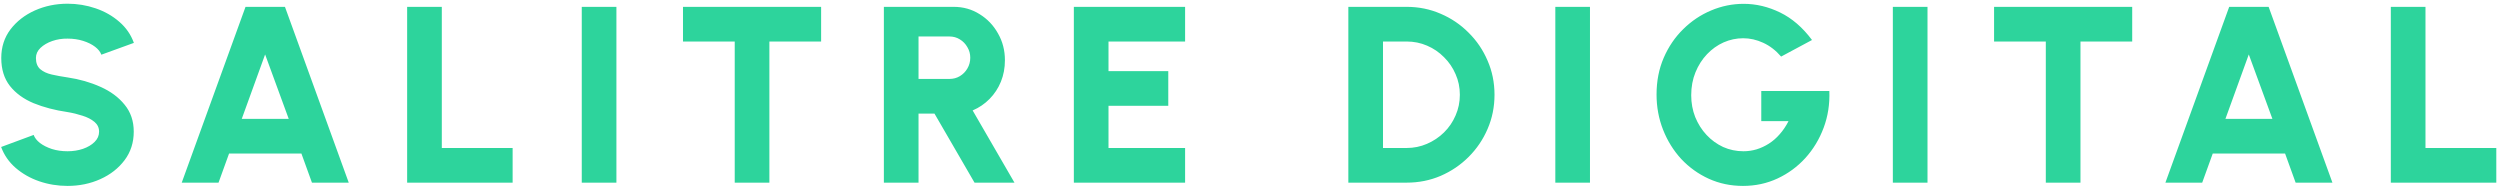 <svg xmlns="http://www.w3.org/2000/svg" width="219" height="17" viewBox="0 0 219 17" fill="none"><path d="M5.919 16.286C5.054 16.286 4.225 16.15 3.433 15.879C2.648 15.608 1.959 15.215 1.365 14.702C0.778 14.189 0.357 13.58 0.1 12.876L2.949 11.82C3.037 12.069 3.22 12.304 3.499 12.524C3.778 12.737 4.126 12.913 4.544 13.052C4.962 13.184 5.42 13.25 5.919 13.25C6.396 13.25 6.843 13.18 7.261 13.041C7.686 12.894 8.027 12.693 8.284 12.436C8.548 12.179 8.68 11.879 8.68 11.534C8.68 11.189 8.544 10.903 8.273 10.676C8.002 10.449 7.653 10.269 7.228 10.137C6.803 9.998 6.366 9.891 5.919 9.818C4.812 9.657 3.818 9.396 2.938 9.037C2.065 8.67 1.376 8.168 0.87 7.53C0.364 6.885 0.111 6.067 0.111 5.077C0.111 4.124 0.379 3.291 0.914 2.58C1.457 1.869 2.168 1.315 3.048 0.919C3.935 0.523 4.892 0.325 5.919 0.325C6.77 0.325 7.591 0.461 8.383 0.732C9.175 1.003 9.864 1.396 10.451 1.909C11.045 2.422 11.47 3.038 11.727 3.757L8.878 4.791C8.79 4.542 8.607 4.311 8.328 4.098C8.049 3.885 7.701 3.713 7.283 3.581C6.865 3.449 6.41 3.383 5.919 3.383C5.45 3.376 5.002 3.445 4.577 3.592C4.159 3.739 3.814 3.94 3.543 4.197C3.279 4.454 3.147 4.747 3.147 5.077C3.147 5.51 3.272 5.836 3.521 6.056C3.778 6.276 4.115 6.434 4.533 6.529C4.951 6.624 5.413 6.709 5.919 6.782C6.96 6.936 7.921 7.211 8.801 7.607C9.681 7.996 10.385 8.516 10.913 9.169C11.448 9.814 11.716 10.603 11.716 11.534C11.716 12.487 11.448 13.32 10.913 14.031C10.378 14.742 9.67 15.296 8.79 15.692C7.91 16.088 6.953 16.286 5.919 16.286ZM21.508 0.6H24.962L30.55 16H27.327L26.403 13.448H20.067L19.143 16H15.92L21.508 0.6ZM21.178 10.412H25.292L23.224 4.769L21.178 10.412ZM35.666 16V0.6H38.702V12.964H44.906V16H35.666ZM50.962 16V0.6H53.998V16H50.962ZM71.93 0.6V3.636H67.398V16H64.362V3.636H59.83V0.6H71.93ZM77.427 16V0.6H83.543C84.379 0.6 85.135 0.813 85.809 1.238C86.491 1.656 87.03 2.221 87.426 2.932C87.83 3.636 88.031 4.417 88.031 5.275C88.031 5.95 87.914 6.577 87.679 7.156C87.445 7.728 87.115 8.23 86.689 8.663C86.264 9.096 85.769 9.433 85.204 9.675L88.867 16H85.369L81.86 9.95H80.463V16H77.427ZM80.463 6.914H83.18C83.51 6.914 83.811 6.833 84.082 6.672C84.361 6.503 84.581 6.28 84.742 6.001C84.911 5.715 84.995 5.4 84.995 5.055C84.995 4.718 84.911 4.41 84.742 4.131C84.581 3.845 84.361 3.618 84.082 3.449C83.811 3.28 83.51 3.196 83.18 3.196H80.463V6.914ZM94.069 16V0.6H103.815V3.636H97.105V6.232H102.341V9.268H97.105V12.964H103.815V16H94.069ZM118.115 16V0.6H123.219C124.282 0.6 125.276 0.802 126.2 1.205C127.131 1.601 127.949 2.155 128.653 2.866C129.364 3.57 129.918 4.388 130.314 5.319C130.717 6.243 130.919 7.237 130.919 8.3C130.919 9.363 130.717 10.361 130.314 11.292C129.918 12.216 129.364 13.034 128.653 13.745C127.949 14.449 127.131 15.003 126.2 15.406C125.276 15.802 124.282 16 123.219 16H118.115ZM121.151 12.964H123.219C123.849 12.964 124.443 12.843 125.001 12.601C125.565 12.359 126.064 12.025 126.497 11.6C126.929 11.175 127.267 10.68 127.509 10.115C127.758 9.55 127.883 8.945 127.883 8.3C127.883 7.655 127.758 7.053 127.509 6.496C127.267 5.931 126.929 5.436 126.497 5.011C126.071 4.578 125.576 4.241 125.012 3.999C124.454 3.757 123.857 3.636 123.219 3.636H121.151V12.964ZM136.246 16V0.6H139.282V16H136.246ZM152.682 16.286C151.612 16.286 150.614 16.077 149.69 15.659C148.774 15.241 147.971 14.665 147.281 13.932C146.599 13.191 146.068 12.337 145.686 11.369C145.305 10.401 145.114 9.371 145.114 8.278C145.114 7.105 145.323 6.034 145.741 5.066C146.159 4.098 146.728 3.262 147.446 2.558C148.165 1.847 148.979 1.3 149.888 0.919C150.805 0.53 151.758 0.336 152.748 0.336C153.834 0.336 154.897 0.589 155.938 1.095C156.98 1.601 157.911 2.404 158.732 3.504L156.026 4.956C155.557 4.413 155.033 4.01 154.453 3.746C153.881 3.482 153.298 3.35 152.704 3.35C152.11 3.35 151.538 3.471 150.988 3.713C150.446 3.955 149.962 4.3 149.536 4.747C149.111 5.194 148.774 5.722 148.524 6.331C148.275 6.94 148.15 7.611 148.15 8.344C148.15 9.026 148.268 9.664 148.502 10.258C148.744 10.852 149.074 11.373 149.492 11.82C149.91 12.267 150.394 12.619 150.944 12.876C151.502 13.125 152.096 13.25 152.726 13.25C153.115 13.25 153.496 13.195 153.87 13.085C154.252 12.968 154.615 12.799 154.959 12.579C155.304 12.359 155.619 12.084 155.905 11.754C156.199 11.424 156.455 11.043 156.675 10.61H154.288V7.97H160.25C160.294 9.107 160.129 10.177 159.755 11.182C159.381 12.187 158.846 13.074 158.149 13.844C157.453 14.607 156.639 15.204 155.707 15.637C154.776 16.07 153.768 16.286 152.682 16.286ZM165.813 16V0.6H168.849V16H165.813ZM186.781 0.6V3.636H182.249V16H179.213V3.636H174.681V0.6H186.781ZM195.278 0.6H198.732L204.32 16H201.097L200.173 13.448H193.837L192.913 16H189.69L195.278 0.6ZM194.948 10.412H199.062L196.994 4.769L194.948 10.412ZM209.436 16V0.6H212.472V12.964H218.676V16H209.436Z" fill="#2DD49C"></path></svg>